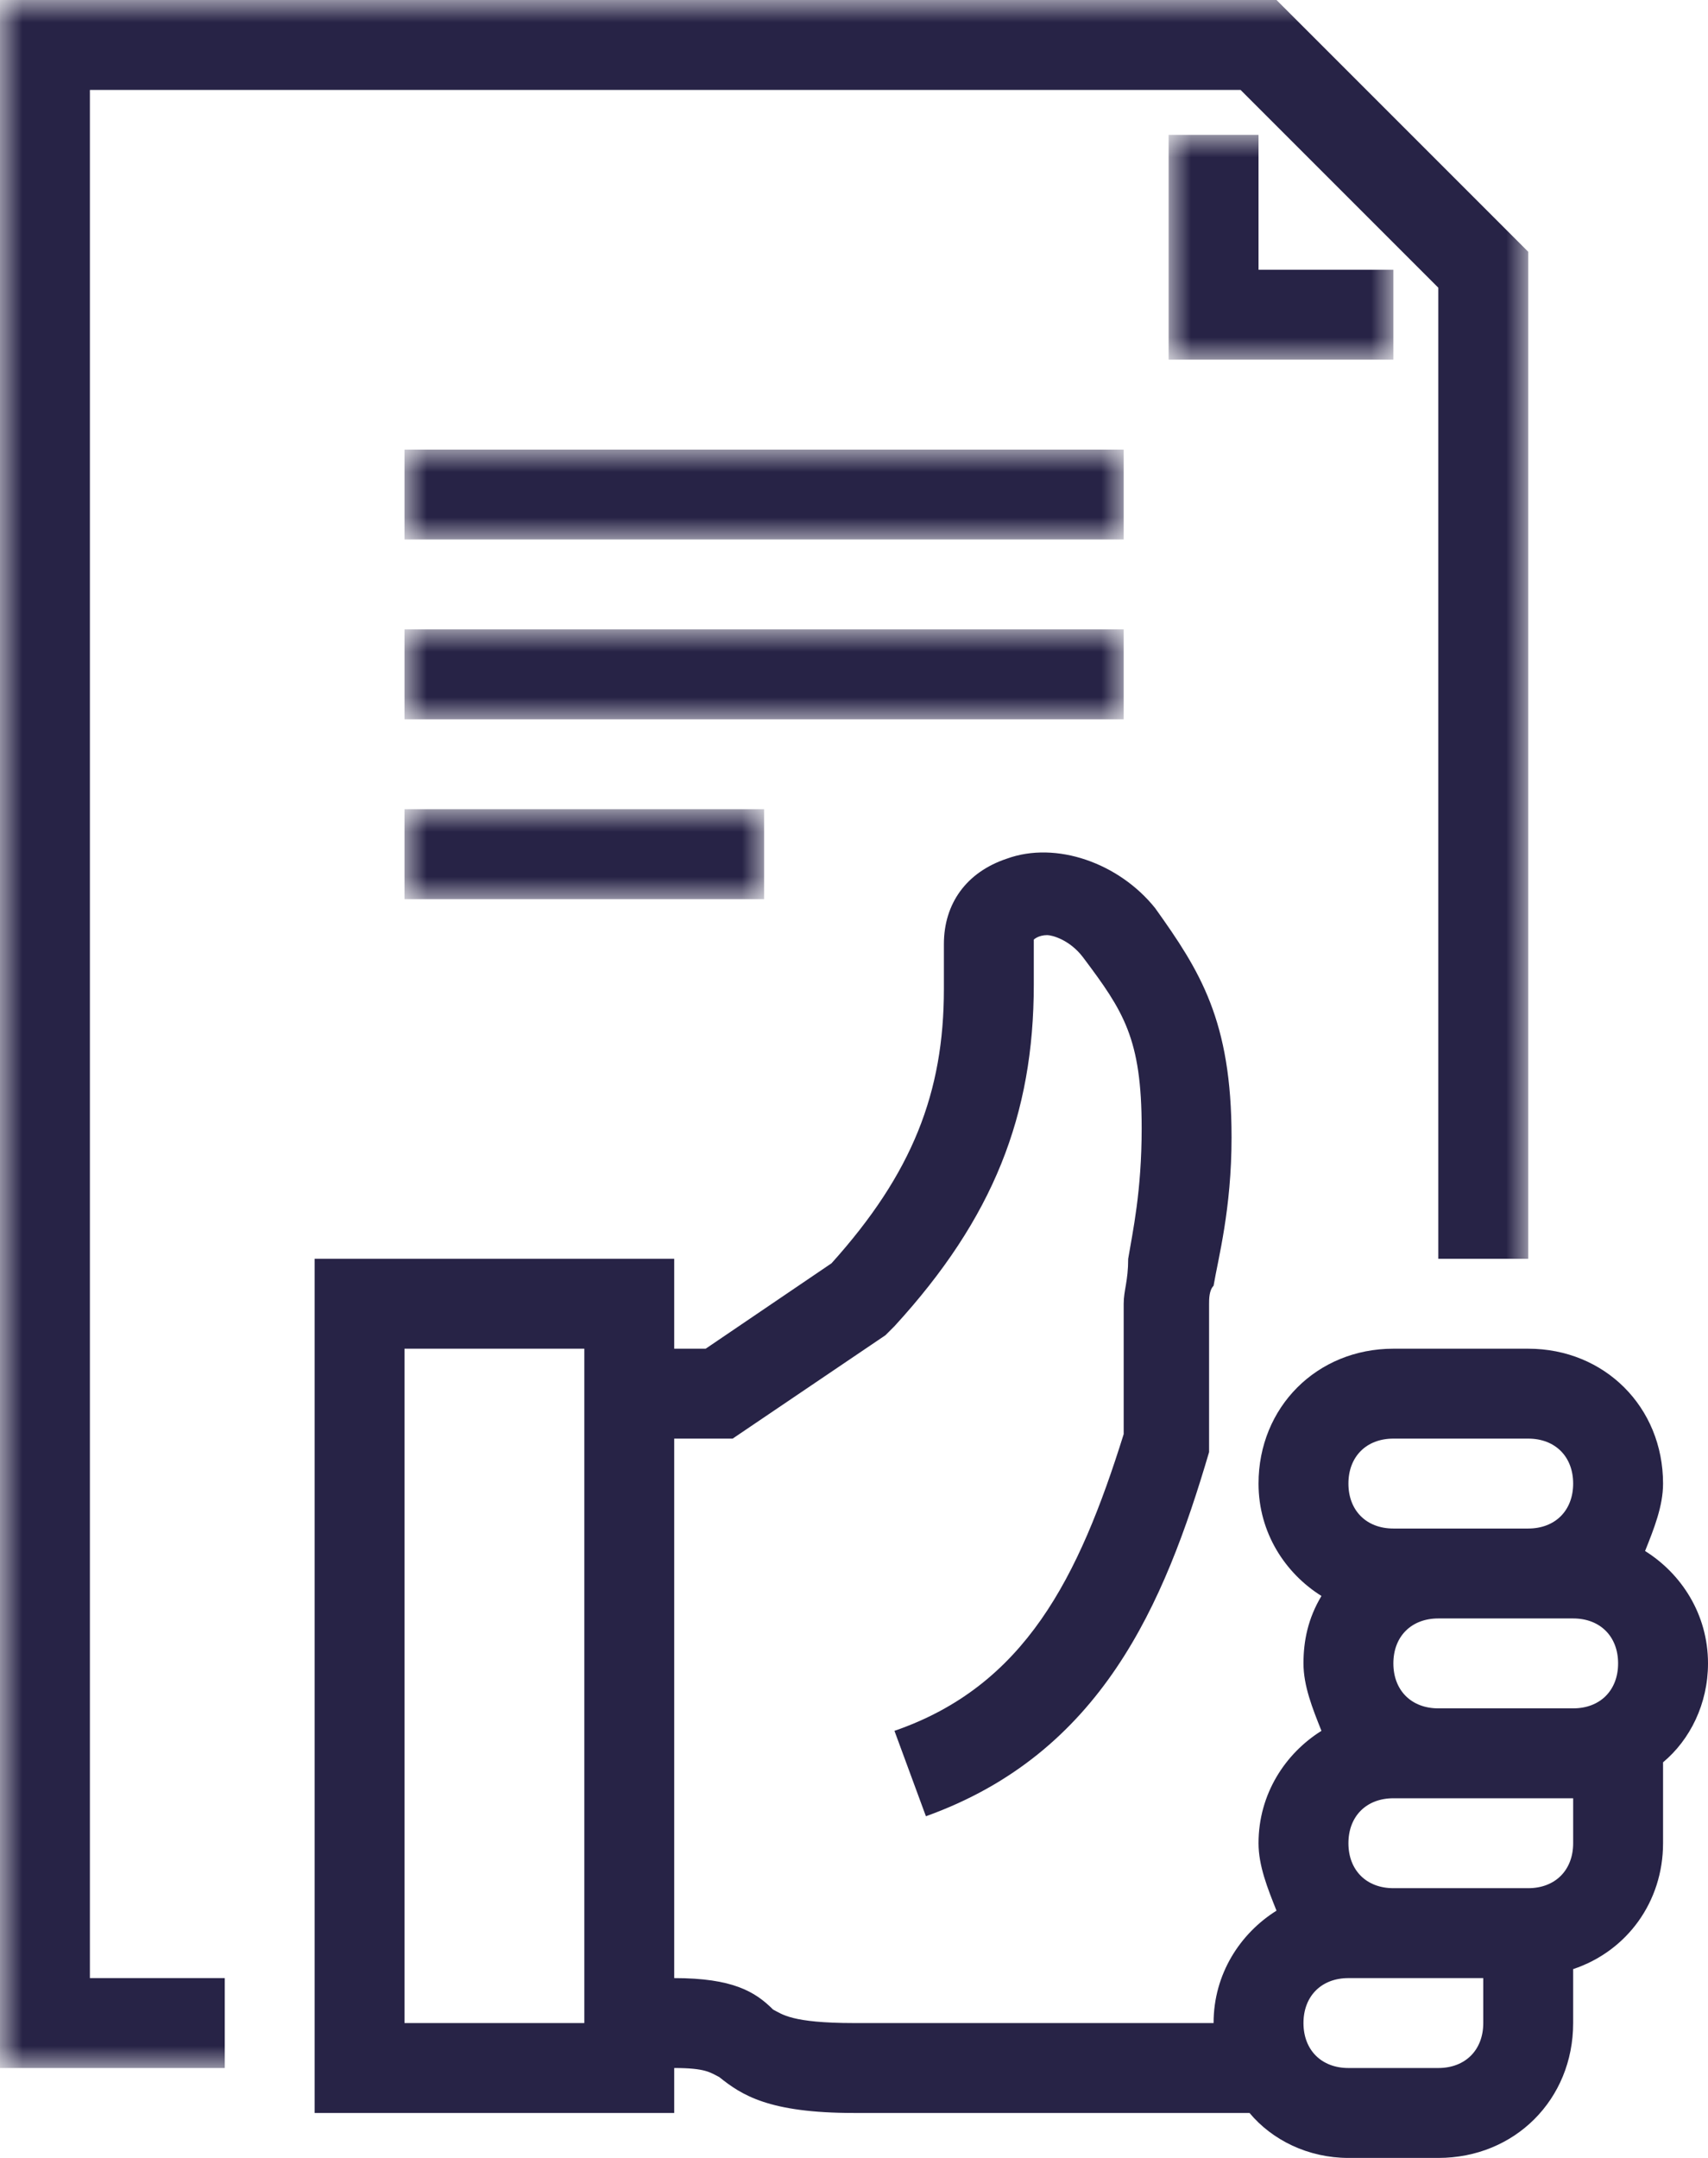 <?xml version="1.0" encoding="utf-8"?>
<!-- Generator: Adobe Illustrator 26.0.2, SVG Export Plug-In . SVG Version: 6.00 Build 0)  -->
<svg version="1.1" id="Layer_1" xmlns="http://www.w3.org/2000/svg" xmlns:xlink="http://www.w3.org/1999/xlink" x="0px" y="0px"
	 viewBox="0 0 38 48" style="enable-background:new 0 0 38 48;" xml:space="preserve">
<style type="text/css">
	.st0{fill-rule:evenodd;clip-rule:evenodd;fill:#272346;}
	.st1{filter:url(#Adobe_OpacityMaskFilter);}
	.st2{fill-rule:evenodd;clip-rule:evenodd;fill:#FFFFFF;}
	.st3{mask:url(#mask-2_00000002369113989530763040000003584599828386151580_);fill-rule:evenodd;clip-rule:evenodd;fill:#272346;}
	.st4{filter:url(#Adobe_OpacityMaskFilter_00000000917277863620799160000007132476566703848852_);}
	.st5{mask:url(#mask-2_00000095340095317686992770000014790601791746733490_);fill-rule:evenodd;clip-rule:evenodd;fill:#272346;}
	.st6{filter:url(#Adobe_OpacityMaskFilter_00000146499791899967893760000015104340901558619026_);}
	.st7{mask:url(#mask-2_00000088106290893015376850000006002001119086321030_);fill-rule:evenodd;clip-rule:evenodd;fill:#272346;}
	.st8{filter:url(#Adobe_OpacityMaskFilter_00000146463376210359937370000014637010343509560459_);}
	.st9{mask:url(#mask-2_00000153680414520248509640000014653051641023509170_);fill-rule:evenodd;clip-rule:evenodd;fill:#272346;}
	.st10{filter:url(#Adobe_OpacityMaskFilter_00000172432109577431560570000015737239451711094190_);}
	.st11{mask:url(#mask-2_00000079481708875870163150000007488765159615339440_);fill-rule:evenodd;clip-rule:evenodd;fill:#272346;}
</style>
<desc>Created with Sketch.</desc>
<g id="icon_x2F_voorwaarden">
	<g id="Group-9">
		<path id="Fill-1" class="st0" d="M35,41c0,0.6-0.4,1-1,1h-3c-0.6,0-1-0.4-1-1s0.4-1,1-1h1h3V41z M32,46h-2c-0.6,0-1-0.4-1-1
			s0.4-1,1-1h1h2v1C33,45.6,32.6,46,32,46z M31,32h3c0.6,0,1,0.4,1,1s-0.4,1-1,1h-2h-1c-0.6,0-1-0.4-1-1S30.4,32,31,32z M31,37
			c0-0.6,0.4-1,1-1h2h1c0.6,0,1,0.4,1,1s-0.4,1-1,1h-3C31.4,38,31,37.6,31,37z M9,45h4V30H9V45z M38,37c0-1.1-0.6-2-1.4-2.5
			C36.8,34,37,33.5,37,33c0-1.7-1.3-3-3-3h-3c-1.7,0-3,1.3-3,3c0,1.1,0.6,2,1.4,2.5C29.1,36,29,36.5,29,37s0.2,1,0.4,1.5
			C28.6,39,28,39.9,28,41c0,0.5,0.2,1,0.4,1.5C27.6,43,27,43.9,27,45h-8c-1.4,0-1.6-0.2-1.8-0.3C16.8,44.3,16.3,44,15,44V32h1.3
			l3.4-2.3l0.2-0.2c2.2-2.4,3.1-4.7,3.1-7.6l0-1c0,0,0.1-0.1,0.3-0.1c0.1,0,0.5,0.1,0.8,0.5c0.9,1.2,1.3,1.8,1.3,3.8
			c0,1.4-0.2,2.3-0.3,2.9C25.1,28.5,25,28.7,25,29v2.9c-1,3.2-2.2,5.6-5.1,6.6l0.7,1.9c3.9-1.4,5.3-4.7,6.3-8.1l0-3.3
			c0-0.1,0-0.3,0.1-0.4c0.1-0.6,0.4-1.7,0.4-3.3c0-2.6-0.7-3.7-1.7-5.1c-0.8-1-2.2-1.5-3.3-1.1c-0.9,0.3-1.4,1-1.4,1.9v1
			c0,2.3-0.7,4.1-2.5,6.1L15.7,30H15v-2H7v19h8v-1c0.7,0,0.8,0.1,1,0.2c0.5,0.4,1.1,0.8,3,0.8h8.8c0.5,0.6,1.3,1,2.2,1h2
			c1.7,0,3-1.3,3-3v-1.2c1.2-0.4,2-1.5,2-2.8v-1.8C37.6,38.7,38,37.9,38,37z"/>
		<g id="Clip-4">
		</g>
		<defs>
			<filter id="Adobe_OpacityMaskFilter" filterUnits="userSpaceOnUse" x="9" y="10" width="16" height="2">
				<feColorMatrix  type="matrix" values="1 0 0 0 0  0 1 0 0 0  0 0 1 0 0  0 0 0 1 0"/>
			</filter>
		</defs>
		
			<mask maskUnits="userSpaceOnUse" x="9" y="10" width="16" height="2" id="mask-2_00000002369113989530763040000003584599828386151580_">
			<g class="st1">
				<polygon id="path-1_00000114061183970155339980000006606692422277551281_" class="st2" points="0,48 38,48 38,0 0,0 				"/>
			</g>
		</mask>
		<polygon id="Fill-3" class="st3" points="9,12 25,12 25,10 9,10 		"/>
		<defs>
			
				<filter id="Adobe_OpacityMaskFilter_00000069384079468565444730000011869082082747428495_" filterUnits="userSpaceOnUse" x="9" y="14" width="16" height="2">
				<feColorMatrix  type="matrix" values="1 0 0 0 0  0 1 0 0 0  0 0 1 0 0  0 0 0 1 0"/>
			</filter>
		</defs>
		
			<mask maskUnits="userSpaceOnUse" x="9" y="14" width="16" height="2" id="mask-2_00000095340095317686992770000014790601791746733490_">
			<g style="filter:url(#Adobe_OpacityMaskFilter_00000069384079468565444730000011869082082747428495_);">
				<polygon id="path-1_00000031206716292527879860000008624858767175733677_" class="st2" points="0,48 38,48 38,0 0,0 				"/>
			</g>
		</mask>
		<polygon id="Fill-5" class="st5" points="9,16 25,16 25,14 9,14 		"/>
		<defs>
			
				<filter id="Adobe_OpacityMaskFilter_00000078752258936090326730000006910916987737996437_" filterUnits="userSpaceOnUse" x="9" y="18" width="8" height="2">
				<feColorMatrix  type="matrix" values="1 0 0 0 0  0 1 0 0 0  0 0 1 0 0  0 0 0 1 0"/>
			</filter>
		</defs>
		
			<mask maskUnits="userSpaceOnUse" x="9" y="18" width="8" height="2" id="mask-2_00000088106290893015376850000006002001119086321030_">
			<g style="filter:url(#Adobe_OpacityMaskFilter_00000078752258936090326730000006910916987737996437_);">
				<polygon id="path-1_00000009561835497647837710000003274017903136798386_" class="st2" points="0,48 38,48 38,0 0,0 				"/>
			</g>
		</mask>
		<polygon id="Fill-6" class="st7" points="9,20 17,20 17,18 9,18 		"/>
		<defs>
			
				<filter id="Adobe_OpacityMaskFilter_00000107553965412372649200000007247827166528467134_" filterUnits="userSpaceOnUse" x="0" y="0" width="34" height="46">
				<feColorMatrix  type="matrix" values="1 0 0 0 0  0 1 0 0 0  0 0 1 0 0  0 0 0 1 0"/>
			</filter>
		</defs>
		
			<mask maskUnits="userSpaceOnUse" x="0" y="0" width="34" height="46" id="mask-2_00000153680414520248509640000014653051641023509170_">
			<g style="filter:url(#Adobe_OpacityMaskFilter_00000107553965412372649200000007247827166528467134_);">
				<polygon id="path-1_00000183934680625838071840000009080022503453709974_" class="st2" points="0,48 38,48 38,0 0,0 				"/>
			</g>
		</mask>
		<polygon id="Fill-7" class="st9" points="2,2 27.6,2 32,6.4 32,28 34,28 34,5.6 28.4,0 0,0 0,46 5,46 5,44 2,44 		"/>
		<defs>
			
				<filter id="Adobe_OpacityMaskFilter_00000010280163752188503510000002655577686326008491_" filterUnits="userSpaceOnUse" x="26" y="3" width="5" height="5">
				<feColorMatrix  type="matrix" values="1 0 0 0 0  0 1 0 0 0  0 0 1 0 0  0 0 0 1 0"/>
			</filter>
		</defs>
		
			<mask maskUnits="userSpaceOnUse" x="26" y="3" width="5" height="5" id="mask-2_00000079481708875870163150000007488765159615339440_">
			<g style="filter:url(#Adobe_OpacityMaskFilter_00000010280163752188503510000002655577686326008491_);">
				<polygon id="path-1_00000039823815619424296670000015018854908622493879_" class="st2" points="0,48 38,48 38,0 0,0 				"/>
			</g>
		</mask>
		<polygon id="Fill-8" class="st11" points="26,3 26,8 31,8 31,6 28,6 28,3 		"/>
	</g>
</g>
</svg>
